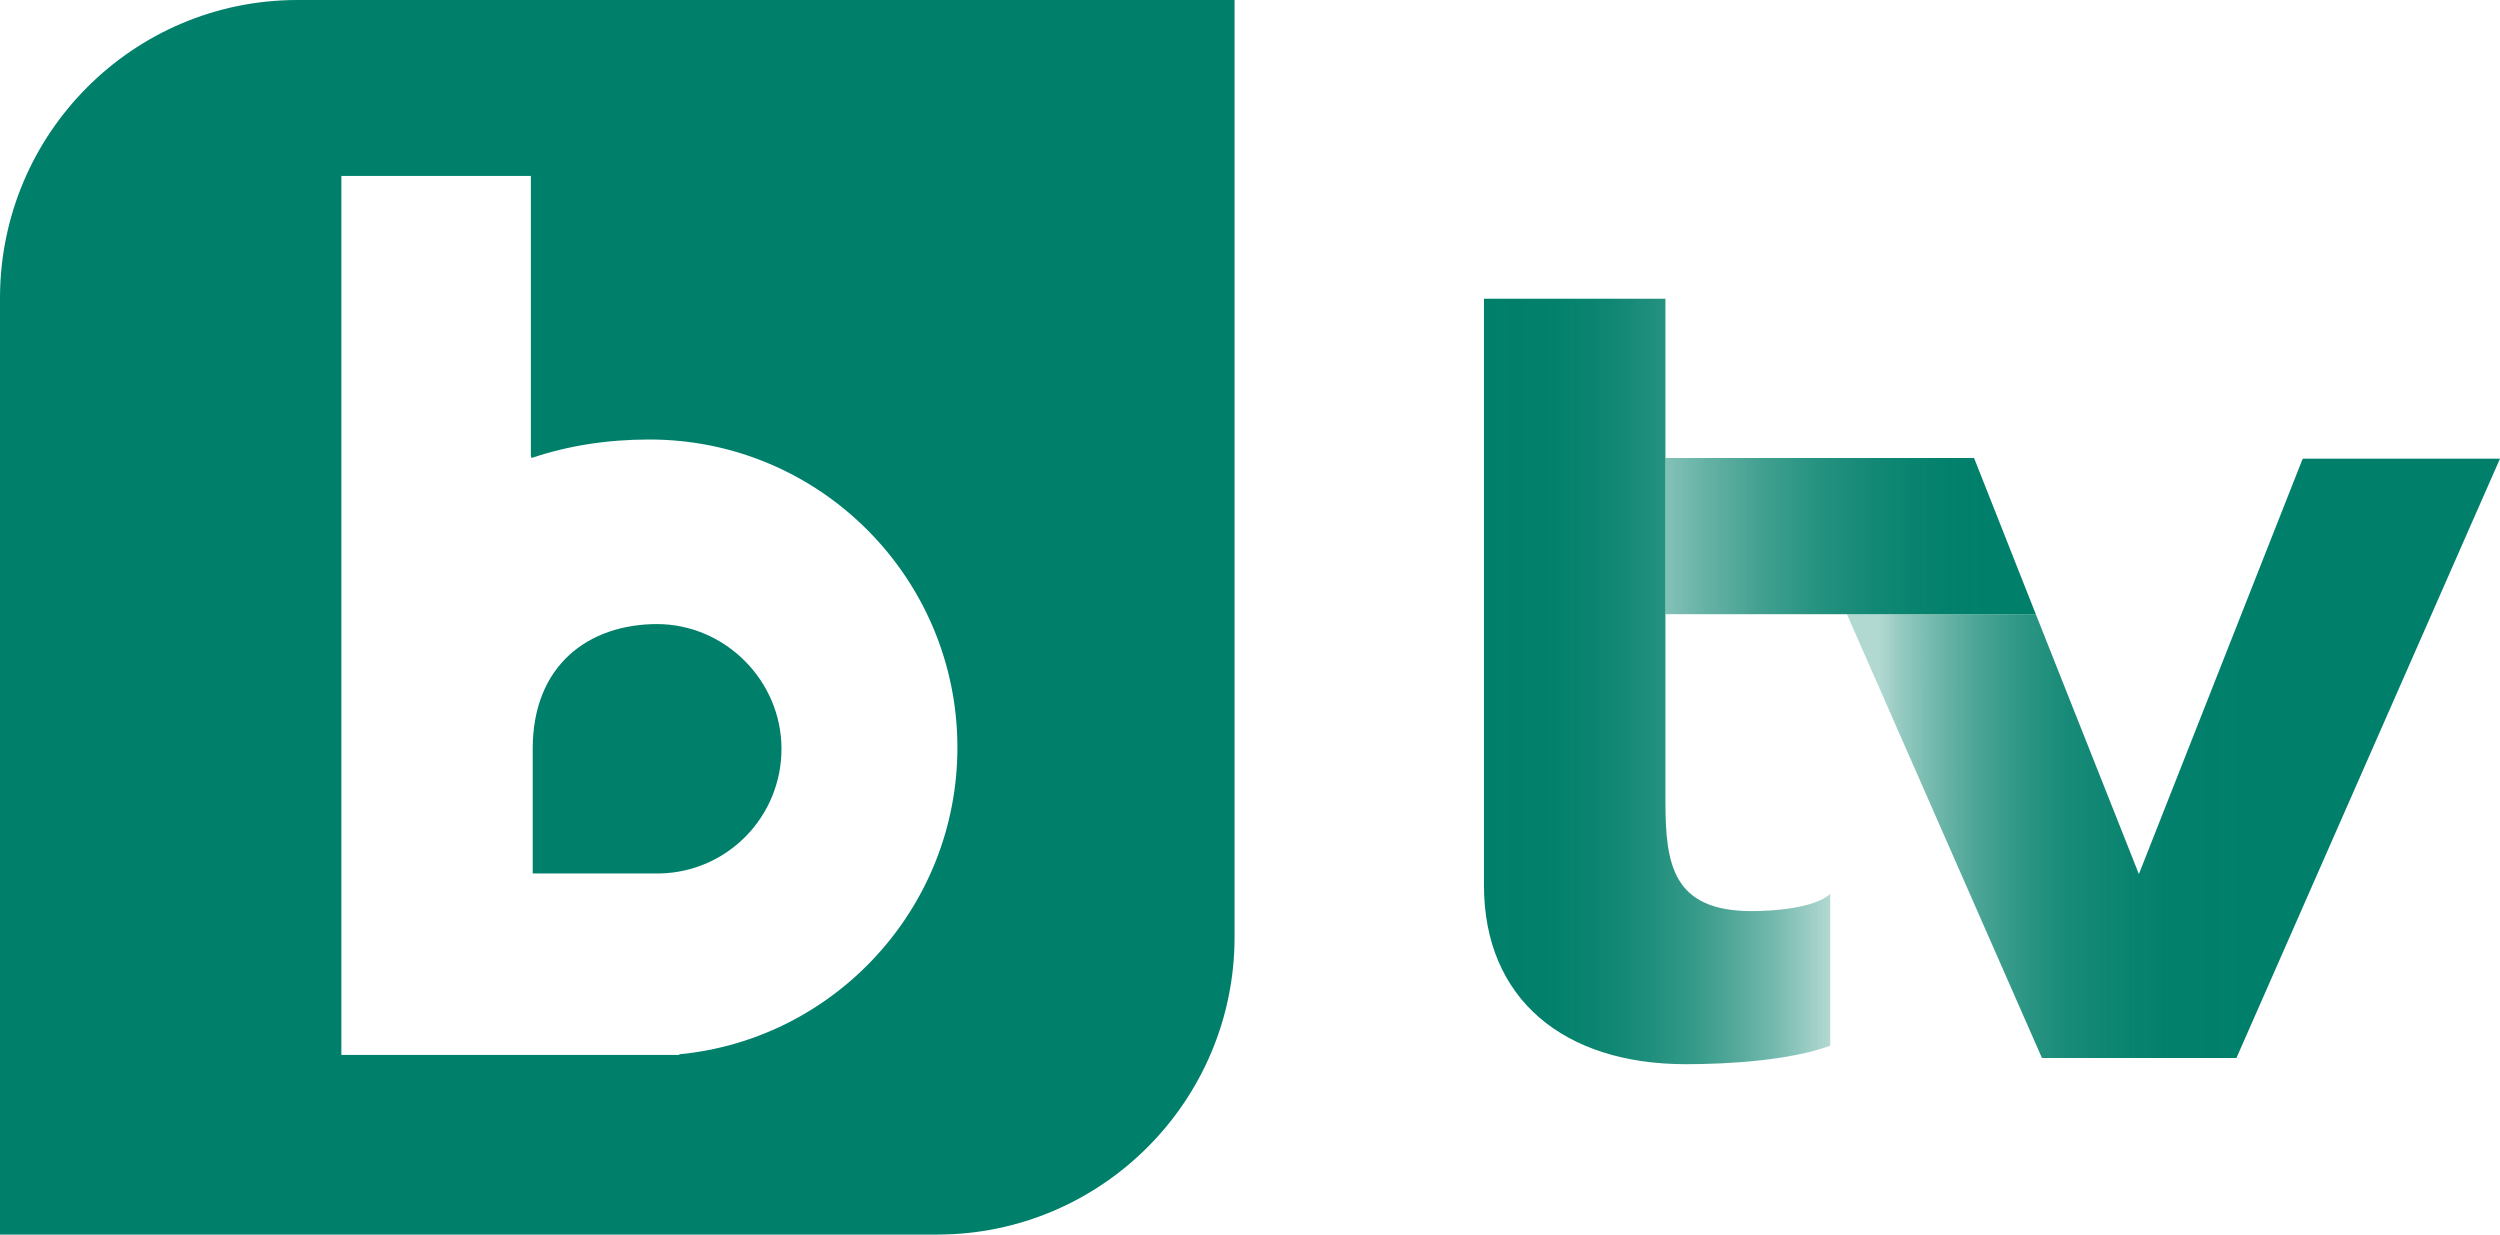<svg xmlns="http://www.w3.org/2000/svg" xmlns:xlink="http://www.w3.org/1999/xlink" width="533.528" height="263.471" viewBox="-103.015,324.061,533.528,263.471"><defs><linearGradient x1="213.545" y1="469.365" x2="287.58" y2="469.365" gradientUnits="userSpaceOnUse" id="color-1"><stop offset="0" stop-color="#007f6a"></stop><stop offset="0.19" stop-color="#007f6a" stop-opacity="0.99"></stop><stop offset="0.35" stop-color="#007f6a" stop-opacity="0.95"></stop><stop offset="0.48" stop-color="#007f6a" stop-opacity="0.88"></stop><stop offset="0.61" stop-color="#007f6a" stop-opacity="0.79"></stop><stop offset="0.73" stop-color="#007f6a" stop-opacity="0.67"></stop><stop offset="0.85" stop-color="#007f6a" stop-opacity="0.53"></stop><stop offset="0.96" stop-color="#007f6a" stop-opacity="0.36"></stop><stop offset="1" stop-color="#007f6a" stop-opacity="0.3"></stop></linearGradient><linearGradient x1="241.078" y1="438.407" x2="320.119" y2="438.407" gradientUnits="userSpaceOnUse" id="color-2"><stop offset="0" stop-color="#007f6a" stop-opacity="0.3"></stop><stop offset="0.08" stop-color="#007f6a" stop-opacity="0.41"></stop><stop offset="0.24" stop-color="#007f6a" stop-opacity="0.59"></stop><stop offset="0.4" stop-color="#007f6a" stop-opacity="0.74"></stop><stop offset="0.55" stop-color="#007f6a" stop-opacity="0.85"></stop><stop offset="0.71" stop-color="#007f6a" stop-opacity="0.93"></stop><stop offset="0.86" stop-color="#007f6a" stop-opacity="0.98"></stop><stop offset="1" stop-color="#007f6a"></stop></linearGradient><linearGradient x1="297.987" y1="485.832" x2="377.951" y2="485.832" gradientUnits="userSpaceOnUse" id="color-3"><stop offset="0" stop-color="#007f6a" stop-opacity="0.3"></stop><stop offset="0.06" stop-color="#007f6a" stop-opacity="0.42"></stop><stop offset="0.16" stop-color="#007f6a" stop-opacity="0.57"></stop><stop offset="0.26" stop-color="#007f6a" stop-opacity="0.7"></stop><stop offset="0.37" stop-color="#007f6a" stop-opacity="0.81"></stop><stop offset="0.49" stop-color="#007f6a" stop-opacity="0.9"></stop><stop offset="0.62" stop-color="#007f6a" stop-opacity="0.95"></stop><stop offset="0.77" stop-color="#007f6a" stop-opacity="0.99"></stop><stop offset="1" stop-color="#007f6a"></stop></linearGradient></defs><g fill="none" fill-rule="nonzero" stroke="none" stroke-width="1" stroke-linecap="butt" stroke-linejoin="miter" stroke-miterlimit="10" stroke-dasharray="" stroke-dashoffset="0" font-family="none" font-weight="none" font-size="none" text-anchor="none" style="mix-blend-mode: normal"><g><g id="Group 1"><path d="M37.283,457.245c-14.623,0 -26.611,8.695 -26.611,26.611v26.611h27.269c14.359,-0.395 25.82,-12.12 25.82,-26.611c0,-14.491 -11.988,-26.611 -26.611,-26.611zM-39.519,324.061c-35.042,0 -63.496,28.455 -63.496,63.628v199.843h199.974c35.042,0 63.496,-28.455 63.496,-63.496v-199.974zM42.026,549.196h-72.191v-187.591h40.443v60.335v-0.659l0.132,0.527c7.772,-2.635 16.203,-3.952 25.161,-3.952c36.359,0 65.736,29.509 65.736,65.736c0,34.119 -26.084,62.311 -59.413,65.472" id="CompoundPath 1" fill="#007f6a"></path><path d="M252.407,421.808v-33.988h-38.73v125.149c0,24.371 17.126,38.203 43.077,38.203c9.09,0 22.263,-0.79 30.826,-3.952v-32.407c-3.425,3.162 -12.647,3.689 -16.73,3.689c-16.862,0 -18.443,-9.88 -18.443,-23.449v-39.916" id="Path 1" fill="url(#color-1)"></path><path d="M252.407,455.137h79.041l-13.174,-33.329h-25.952v0h-39.916" id="Path 1" fill="url(#color-2)"></path><path d="M331.448,455.137l22,55.461l34.91,-88.526c0,0 0.132,-0.132 0.263,-0.132h41.892l-56.251,127.915h-41.497l-41.628,-94.718h40.443z" id="Path 1" fill="url(#color-3)"></path></g></g></g></svg>